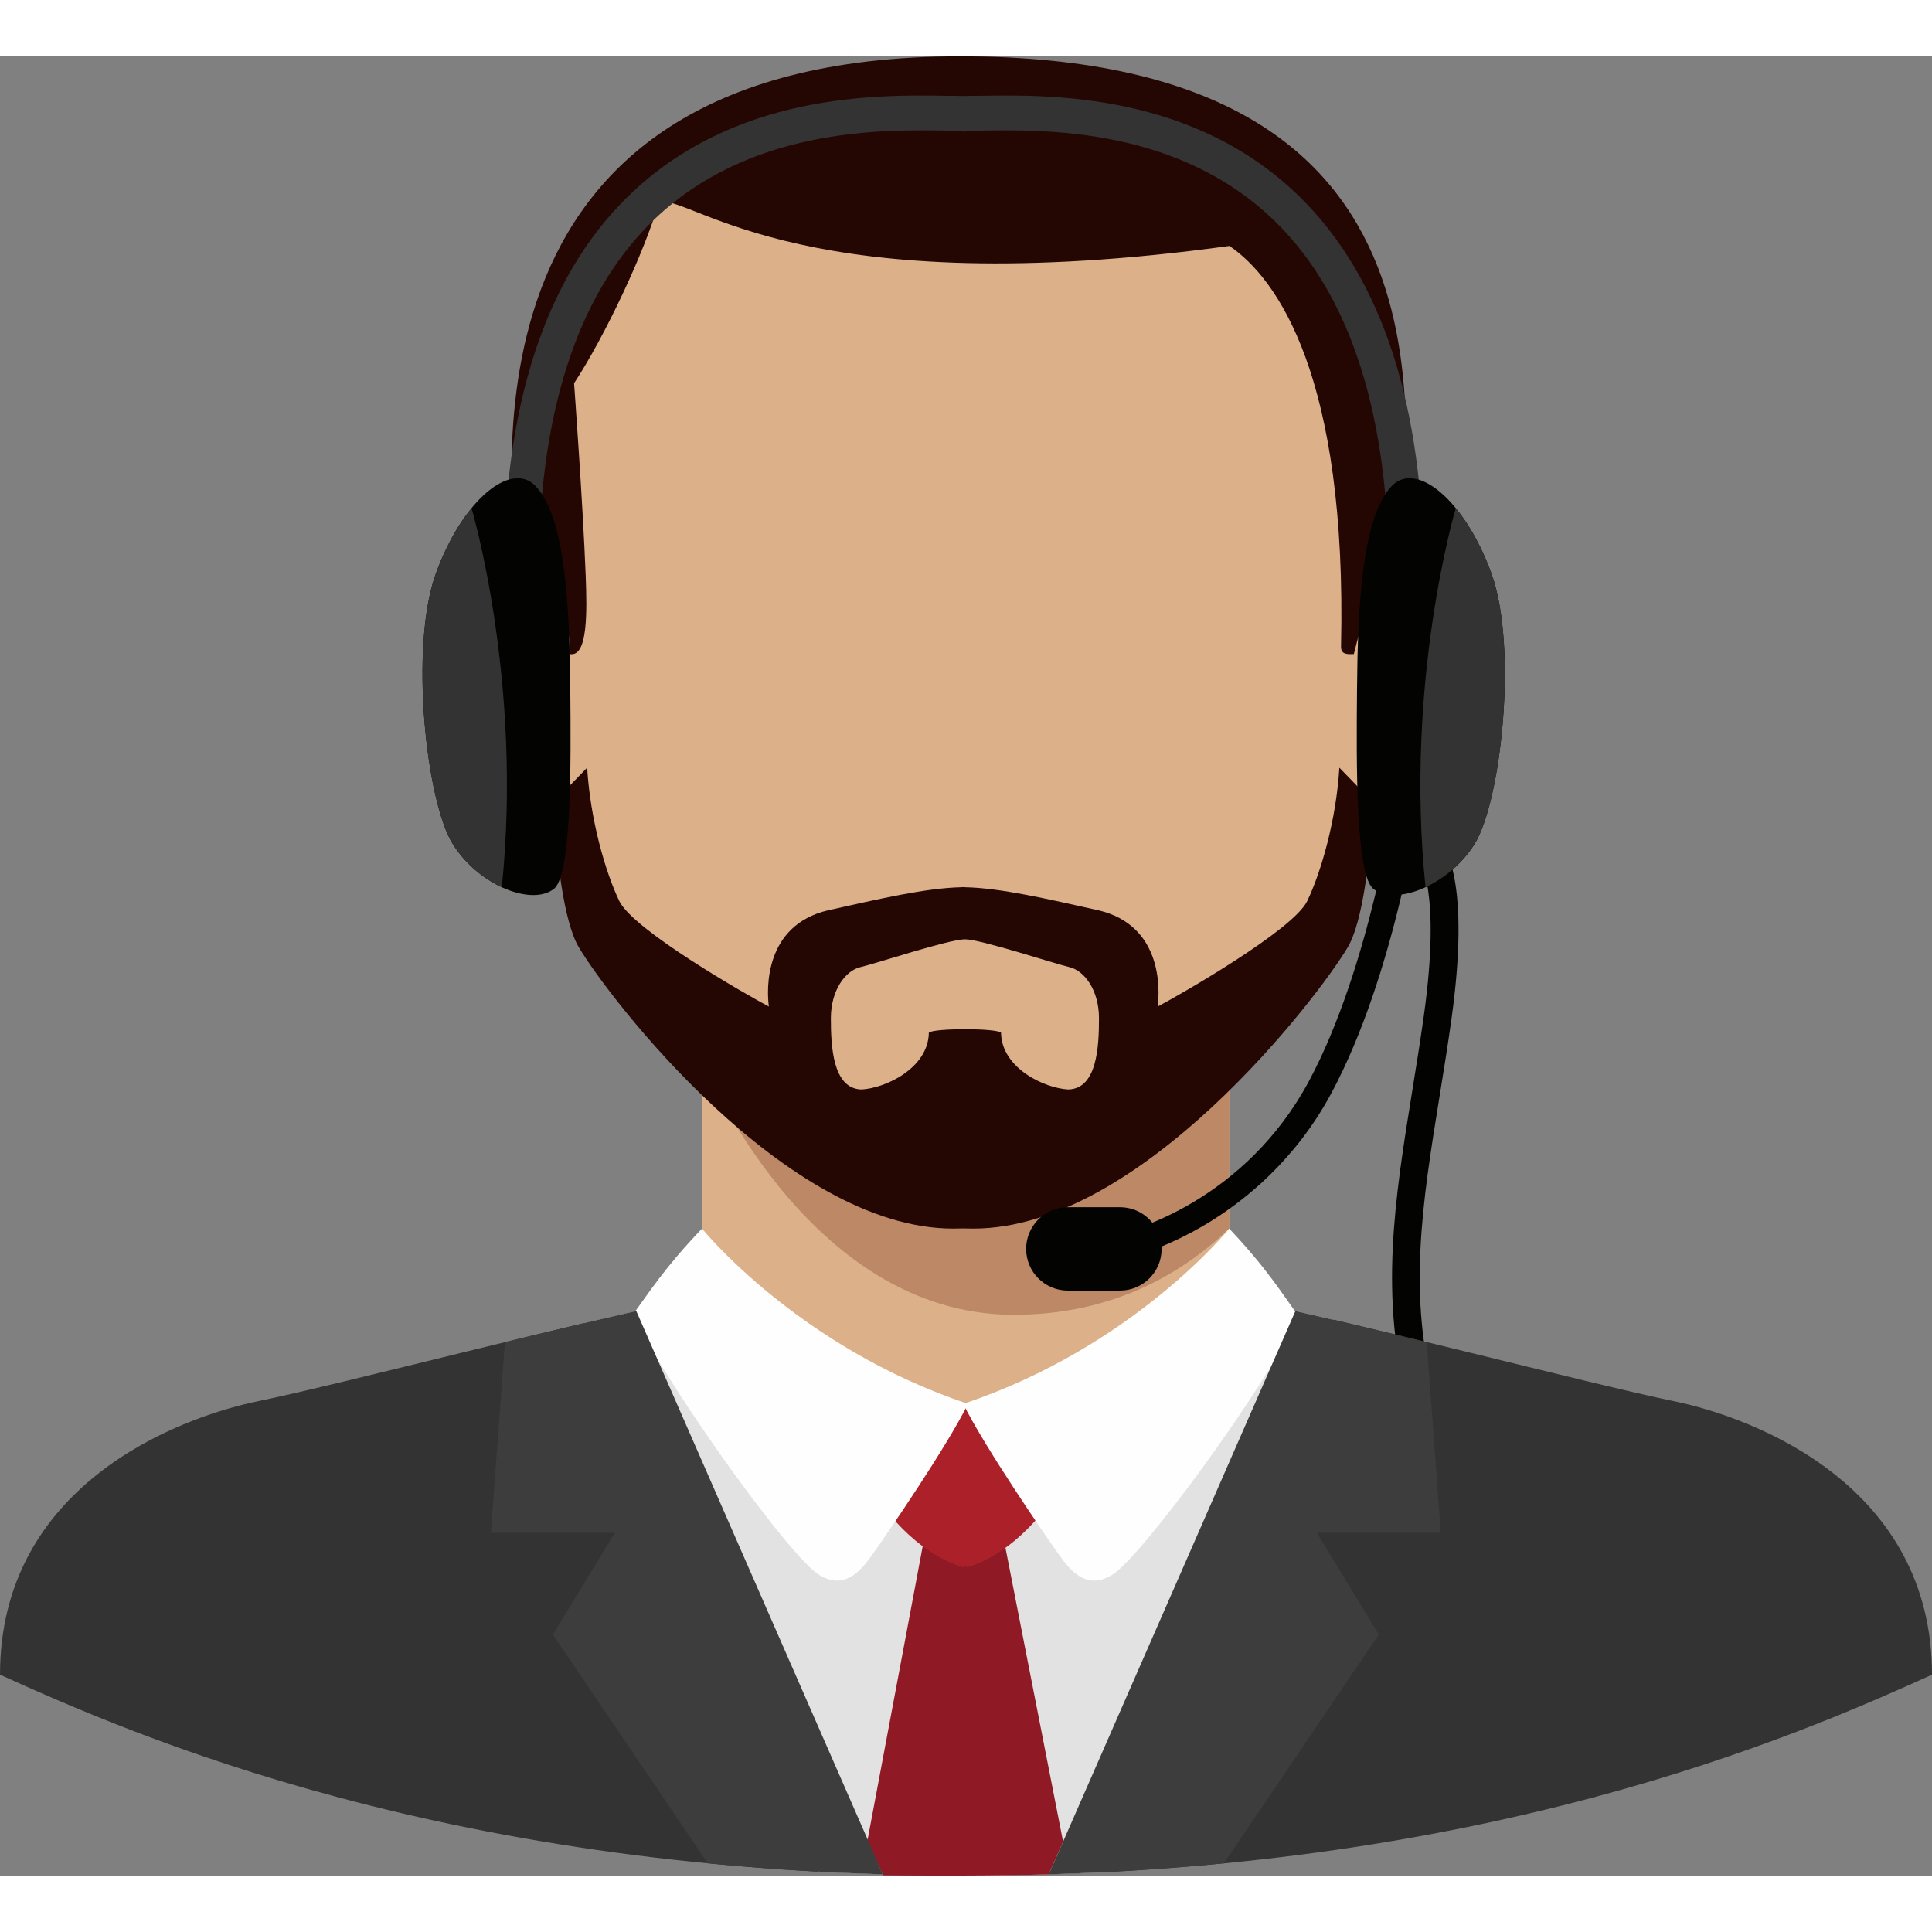 <svg height="512" viewBox="0 0 277.714 261.514" width="512" xmlns="http://www.w3.org/2000/svg"><rect x="0" y="0" width="277.714" height="261.514" fill="#808080" stroke="none"/><path d="" fill="none" stroke="#dcb089" stroke-miterlimit="10" stroke-width="1.003"/><path d="m215.456 225.582-3.998-.117c.226-7.676-1.025-10.566-3.295-15.813-1.563-3.613-3.508-8.109-5.636-15.661-4.349-15.44-2.011-29.897.463-45.204.576-3.561 1.171-7.243 1.694-10.999 2.503-17.996-.664-22.269-.696-22.31.048.062.079.086.079.086l2.841-2.815c.776.783 4.505 5.695 1.738 25.59-.529 3.8-1.127 7.504-1.707 11.086-2.506 15.503-4.671 28.892-.562 43.48 2.054 7.294 3.941 11.654 5.457 15.158 2.333 5.392 3.874 8.954 3.622 17.519z" fill="#030402"/><path d="m277.714 232.628c0-27.042-25.198-36.875-37.183-39.334-11.985-2.458-47.016-11.677-64.071-15.057-9.926 16.217-33.443 22.764-37.603 23.813-4.16-1.049-27.677-7.597-37.603-23.813-17.055 3.38-52.087 12.599-64.071 15.057-11.985 2.459-37.183 12.292-37.183 39.334 19.052 8.604 64.728 28.886 138.842 28.886l.015-.015.015.015c74.114 0 119.789-20.281 138.842-28.886z" fill="#333"/><path d="m193.536 90.308 4.699-15.032s8.268-2.295 12.628 6.598c4.361 8.893-7.05 27.166-16.893 28.702-2.729-6.957-.434-20.268-.434-20.268z" fill="#fdc9b1"/><path d="m83.581 90.308-4.699-15.032s-8.268-2.295-12.628 6.598 7.05 27.166 16.893 28.702c2.729-6.957.434-20.268.434-20.268z" fill="#fdc9b1"/><path d="m100.966 130.625h75.724v85.575h-75.724z" fill="#dcb089"/><g><path d="m100.966 130.625v13.799s14.835 36.47 44.758 36.47c14.362 0 24.399-6.074 30.966-12.392v-37.878h-75.724z" fill="#bc8866"/></g><path d="m197.906 90.349c.021-.628.032-1.256.032-1.884 0-39.038 11.392-83.083-57.908-83.73-.319-.006-1.548-.015-1.551-.015 0 0-1.233.009-1.552.015-69.299.647-57.908 44.692-57.908 83.73 0 .628.011 1.256.031 1.884s-.07 29.052 4.222 36.315 29.712 40.456 53.813 40.456c.022-.022 2.806-.023 2.83 0 24.1 0 49.521-33.193 53.813-40.456s4.222-36.315 4.222-36.315z" fill="#dcb089"/><path d="m201.415 75.062c0-19.368 12.136-75.062-63.403-75.062s-63.842 64.169-63.842 75.191c0 0 7.664-2.075 7.742 10.729 2.59.477 2.479-6.035 2.274-11.351-.393-10.194-1.666-27.578-1.666-27.578 4.411-6.731 10.137-18.814 12.239-26.168 5.282-.44 21.154 14.792 81.969 6.429 6.886 4.687 16.921 18.825 16.038 57.604-.028 1.246 1.131 1.065 1.843 1.065 2.228-8.914 3.256-11.167 6.806-10.859z" fill="#240703"/><path d="m192.527 102.251c-.453 7.502-2.62 15.002-4.62 19.169s-18.333 13.5-21.5 15.167c.333-2.5.667-11.667-8.5-13.833-7.266-1.615-14.087-3.217-19.185-3.316-.006-.006-.012-.013-.018-.019-.077 0-.164.008-.242.009-.078-.001-.165-.009-.242-.009-.006.006-.012.013-.018.019-5.099.099-11.919 1.701-19.185 3.316-9.167 2.167-8.833 11.333-8.5 13.833-3.167-1.667-19.5-11-21.5-15.167s-4.167-11.667-4.62-19.169l-4.918 5.072c.522 8.13 1.578 17.115 3.71 20.723 4.292 7.263 29.712 40.456 53.813 40.456.01-.01.547-.015 1.151-.017h.291.02s.013 0 .02 0h.291c.604.001 1.141.007 1.151.017 24.101 0 49.521-33.193 53.813-40.456 2.132-3.608 3.187-12.593 3.709-20.723zm-38.97 46.252c-3.333-.167-9.583-3-9.667-8.167-.74-.658-9.634-.658-10.374 0-.083 5.167-6.333 8-9.667 8.167-4.167-.083-4.417-6.25-4.417-10.25s2.083-6.833 4.25-7.333c2.166-.5 12.746-3.999 15.019-4h.001c2.273.001 12.853 3.5 15.02 4s4.25 3.333 4.25 7.333-.248 10.166-4.415 10.25z" fill="#240703"/><path d="" fill="none" stroke="#dcb089" stroke-miterlimit="10" stroke-width=".943"/><g><path d="m176.459 178.237c-9.926 16.217-33.443 14.778-37.603 15.827-4.16-1.049-27.677.39-37.603-15.827-4.69.93-10.742 2.302-17.298 3.852 6.364 16.283 23.558 59.645 33.572 78.844 6.827.372 13.923.581 21.314.581l.015-.015.015.015c6.558 0 12.882-.166 18.996-.462 10.108-19.333 27.61-63.536 33.825-79.45-5.756-1.349-11.039-2.534-15.233-3.365z" fill="#e2e2e2"/></g><g><path d="m150.757 261.326 2.056-4.697-8.764-44.683-5.583-2.714-5.417 2.714-8.369 44.583 2.272 4.927c4.815.077 16.841.1 23.805-.13z" fill="#8f1924"/></g><path d="m138.996 193.695h-.534c-3.563 0-13.541 2.263-12.828 12.36.713 2.089 5.879 9.052 12.828 11.141.091-.185.443-.185.534 0 6.948-2.089 12.115-9.052 12.828-11.141.713-10.097-9.264-12.36-12.828-12.36z" fill="#ac2129"/><path d="m176.691 168.502s-13.733 17.025-38.229 25.193c2.998 6.12 11.96 19.172 13.399 21.17s3.939 6.025 8.106 3.345 21.104-25.649 26.771-37.013c-2.334-3.198-4.641-6.975-10.047-12.695z" fill="#fefefe"/><path d="m100.912 168.502s13.733 17.025 38.229 25.193c-2.998 6.12-11.96 19.172-13.399 21.17s-3.939 6.025-8.106 3.345-21.012-25.951-26.678-37.316c2.333-3.198 4.611-6.814 9.954-12.392z" fill="#fefefe"/><g><path d="m72.579 184.826-2.017 27.41h17.813l-8.906 14.62s16.24 23.97 22.267 32.879c7.956.776 16.346 1.326 25.175 1.591l-35.453-80.979c-5.77 1.31-12.309 2.879-18.879 4.479z" fill="#3d3d3d"/></g><g><path d="m205.089 184.826 2.017 27.41h-17.813l8.906 14.62s-16.24 23.97-22.267 32.879c-7.956.776-16.346 1.326-25.175 1.591l35.453-80.979c5.769 1.31 12.308 2.879 18.879 4.479z" fill="#3d3d3d"/></g><path d="m202.15 77.51c-.001 0-.002 0-.003 0-1.381-.001-2.499-1.122-2.497-2.502.024-23.308-5.441-40.523-16.247-51.167-13.839-13.632-33.172-13.32-42.462-13.171-.595.01-1.149.019-1.659.023-.245.079-.494.131-.771.119-.26-.001-.514-.042-.753-.119-.51-.005-1.063-.014-1.658-.023-9.292-.149-28.624-.461-42.463 13.171-10.805 10.643-16.271 27.858-16.247 51.166.002 1.38-1.116 2.501-2.497 2.502-.001 0-.002 0-.003 0-1.38 0-2.498-1.118-2.5-2.498-.026-24.698 5.941-43.114 17.738-54.734 15.332-15.101 36.087-14.767 46.052-14.607.876.014 1.663.001 2.341.027.654-.03 1.463-.013 2.339-.027 9.972-.161 30.722-.494 46.052 14.608 11.797 11.62 17.765 30.035 17.738 54.734-.002 1.38-1.12 2.498-2.5 2.498z" fill="#333"/><g><path d="m76.897 61.678c-3.471-3.471-10.36 2.031-14.22 12.595s-1.422 32.909 2.438 39.004c3.86 6.094 11.579 8.938 14.626 6.297 2.438-2.438 2.332-17.936 2.235-28.707-.102-11.21-.61-24.72-5.079-29.189z" fill="#030402"/><g><path d="m67.782 64.954c-1.895 2.315-3.701 5.476-5.105 9.319-3.86 10.563-1.422 32.909 2.438 39.004 1.792 2.829 4.415 4.946 7.017 6.15 3.041-29.629-4.316-54.357-4.35-54.473z" fill="#333"/></g></g><g><g fill="#030402"><path d="m166.977 171.422c0 3.31-2.683 5.993-5.993 5.993h-7.491c-3.31 0-5.993-2.683-5.993-5.993 0-3.31 2.683-5.993 5.993-5.993h7.491c3.31 0 5.993 2.684 5.993 5.993z"/><path d="m159.275 173.242-.364-3.639c3.86-.386 20.137-5.302 29.246-22.304 8.884-16.584 12.361-40.991 12.396-41.236l3.621.505c-.143 1.025-3.603 25.304-12.793 42.458-5.13 9.577-12.356 15.364-17.515 18.533-6.065 3.724-11.651 5.389-14.591 5.683z"/><path d="m200.144 61.678c3.471-3.471 10.36 2.031 14.22 12.595s1.422 32.909-2.438 39.004c-3.86 6.094-11.579 8.938-14.626 6.297-2.438-2.438-2.332-17.936-2.235-28.707.102-11.21.61-24.72 5.079-29.189z"/></g><g><path d="m209.259 64.954c1.895 2.315 3.701 5.476 5.105 9.319 3.86 10.563 1.422 32.909-2.438 39.004-1.792 2.829-4.415 4.946-7.017 6.15-3.041-29.629 4.315-54.357 4.35-54.473z" fill="#333"/></g></g></svg>